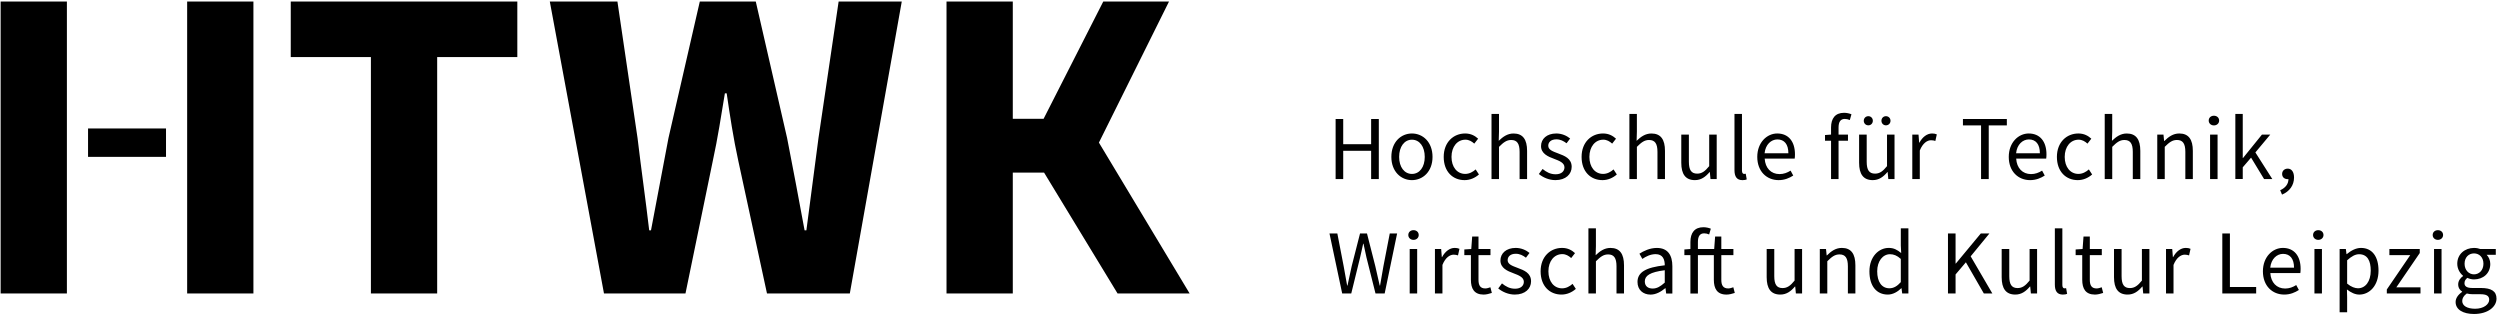 <?xml version="1.0" encoding="utf-8"?>
<!-- Generator: Adobe Illustrator 13.0.0, SVG Export Plug-In . SVG Version: 6.00 Build 14948)  -->
<!DOCTYPE svg PUBLIC "-//W3C//DTD SVG 1.0//EN" "http://www.w3.org/TR/2001/REC-SVG-20010904/DTD/svg10.dtd">
<svg version="1.0" xmlns="http://www.w3.org/2000/svg" xmlns:xlink="http://www.w3.org/1999/xlink" x="0px" y="0px"
	 width="210.255px" height="26.458px" viewBox="0 0 210.255 26.458" enable-background="new 0 0 210.255 26.458"
	 xml:space="preserve">
<g id="BoundingBox">
	<rect fill="none" width="210.255" height="26.458"/>
</g>
<g id="HTWK">
	<path d="M43.508,0.13v4.668h-6.741v19.884h-5.573V4.798h-6.741V0.13H43.508z M50.796,24.683h6.854
		l2.297-11.147c0.414-1.883,0.717-3.879,1.017-5.687h0.151c0.264,1.808,0.564,3.803,0.979,5.687
		l2.411,11.147h6.966l4.369-24.554h-5.31l-1.695,11.486c-0.339,2.522-0.678,5.122-1.017,7.757
		h-0.151c-0.489-2.635-0.979-5.271-1.469-7.757L63.562,0.129h-4.707l-2.636,11.486
		c-0.49,2.561-0.979,5.159-1.469,7.757h-0.151c-0.301-2.598-0.677-5.196-0.979-7.757L51.927,0.129
		h-5.687L50.796,24.683z M79.604,24.683h5.574V14.518h2.632l6.18,10.165h6.062l-7.631-12.69
		l5.895-11.864h-5.529l-5.019,9.863h-2.59V0.129h-5.574V24.683z M15.74,24.683h5.573V0.129h-3.566
		h-2.007V24.683z M0.053,24.683h5.573V0.13H3.406H0.053V24.683z M7.405,13.192h6.557v-2.389h-3.859
		H7.405V13.192z"/>
</g>
<g id="Claim_de_rechts">
	<path d="M112.328,10.01h0.639v2.116h2.348v-2.116h0.646v5.049h-0.646v-2.379h-2.348v2.379h-0.639
		V10.01z M117.016,13.196c0-1.255,0.815-1.97,1.731-1.97s1.731,0.715,1.731,1.97
		c0,1.238-0.815,1.953-1.731,1.953S117.016,14.435,117.016,13.196z M119.824,13.196
		c0-0.862-0.431-1.447-1.077-1.447c-0.639,0-1.077,0.585-1.077,1.447c0,0.854,0.438,1.431,1.077,1.431
		C119.394,14.627,119.824,14.05,119.824,13.196z M121.419,13.196c0-1.255,0.839-1.97,1.801-1.97
		c0.493,0,0.831,0.199,1.093,0.438l-0.323,0.415c-0.215-0.192-0.446-0.331-0.746-0.331
		c-0.677,0-1.17,0.585-1.17,1.447c0,0.854,0.47,1.431,1.154,1.431c0.347,0,0.646-0.169,0.877-0.377
		l0.277,0.424c-0.339,0.299-0.762,0.476-1.208,0.476C122.181,15.149,121.419,14.435,121.419,13.196z
		 M125.438,9.58h0.631v1.492l-0.023,0.77c0.354-0.339,0.731-0.615,1.247-0.615
		c0.784,0,1.138,0.508,1.138,1.461v2.371h-0.63v-2.286c0-0.7-0.216-1-0.708-1
		c-0.385,0-0.646,0.2-1.023,0.577v2.709h-0.631V9.58z M129.42,14.635l0.315-0.424
		c0.323,0.263,0.654,0.446,1.102,0.446c0.491,0,0.738-0.261,0.738-0.584
		c0-0.385-0.447-0.554-0.855-0.708c-0.53-0.193-1.115-0.446-1.115-1.078
		c0-0.6,0.478-1.061,1.285-1.061c0.47,0,0.877,0.191,1.162,0.423l-0.301,0.4
		c-0.253-0.193-0.522-0.331-0.854-0.331c-0.469,0-0.685,0.253-0.685,0.539
		c0,0.354,0.407,0.483,0.831,0.645c0.539,0.201,1.139,0.424,1.139,1.131
		c0,0.607-0.485,1.115-1.369,1.115C130.282,15.149,129.774,14.927,129.42,14.635z M133.015,13.196
		c0-1.255,0.84-1.97,1.802-1.97c0.492,0,0.831,0.199,1.093,0.438l-0.323,0.415
		c-0.216-0.192-0.446-0.331-0.747-0.331c-0.678,0-1.169,0.585-1.169,1.447
		c0,0.854,0.469,1.431,1.153,1.431c0.347,0,0.646-0.169,0.877-0.377l0.277,0.424
		c-0.338,0.299-0.762,0.476-1.207,0.476C133.777,15.149,133.015,14.435,133.015,13.196z M137.034,9.58
		h0.631v1.492l-0.023,0.77c0.354-0.339,0.731-0.615,1.247-0.615c0.785,0,1.139,0.508,1.139,1.461
		v2.371h-0.632v-2.286c0-0.7-0.215-1-0.707-1c-0.385,0-0.646,0.2-1.023,0.577v2.709h-0.631V9.58z
		 M141.399,13.688v-2.37h0.639v2.285c0,0.7,0.208,1,0.7,1c0.385,0,0.654-0.192,1.009-0.63v-2.655
		h0.631v3.74h-0.523l-0.055-0.585h-0.022c-0.347,0.408-0.716,0.676-1.231,0.676
		C141.753,15.149,141.399,14.642,141.399,13.688z M145.873,14.304V9.58h0.63v4.771
		c0,0.199,0.085,0.276,0.178,0.276c0.038,0,0.069,0,0.139-0.015l0.084,0.477
		c-0.084,0.038-0.191,0.061-0.361,0.061C146.065,15.149,145.873,14.851,145.873,14.304z
		 M147.79,13.196c0-1.224,0.823-1.97,1.678-1.97c0.954,0,1.492,0.684,1.492,1.754
		c0,0.131-0.007,0.27-0.023,0.361h-2.523c0.046,0.793,0.531,1.3,1.246,1.3
		c0.354,0,0.654-0.115,0.932-0.291l0.223,0.414c-0.322,0.208-0.723,0.385-1.23,0.385
		C148.583,15.149,147.79,14.419,147.79,13.196z M150.406,12.888c0-0.754-0.339-1.162-0.924-1.162
		c-0.522,0-1,0.423-1.077,1.162H150.406z M153.995,11.834h-0.508v-0.478l0.508-0.038v-0.593
		c0-0.761,0.348-1.238,1.094-1.238c0.229,0,0.453,0.054,0.622,0.123l-0.138,0.485
		c-0.139-0.062-0.285-0.093-0.424-0.093c-0.354,0-0.523,0.247-0.523,0.724v0.593h0.793v0.516h-0.793
		v3.225h-0.631V11.834z M156.354,13.688v-2.37h0.639v2.285c0,0.7,0.209,1,0.701,1
		c0.385,0,0.654-0.192,1.008-0.63v-2.655h0.631v3.74h-0.523l-0.054-0.585h-0.023
		c-0.346,0.408-0.715,0.676-1.23,0.676C156.709,15.149,156.354,14.642,156.354,13.688z M156.747,10.156
		c0-0.216,0.162-0.385,0.386-0.385c0.215,0,0.376,0.169,0.376,0.385s-0.161,0.385-0.376,0.385
		C156.909,10.541,156.747,10.372,156.747,10.156z M158.233,10.156c0-0.216,0.161-0.385,0.377-0.385
		c0.223,0,0.385,0.169,0.385,0.385s-0.162,0.385-0.385,0.385
		C158.395,10.541,158.233,10.372,158.233,10.156z M160.828,11.318h0.523l0.054,0.678h0.023
		c0.254-0.47,0.638-0.77,1.062-0.77c0.162,0,0.277,0.022,0.399,0.076l-0.122,0.554
		c-0.124-0.038-0.208-0.061-0.362-0.061c-0.315,0-0.692,0.23-0.946,0.862v2.401h-0.631V11.318z
		 M166.61,10.548h-1.523v-0.539h3.693v0.539h-1.523v4.51h-0.646V10.548z M168.941,13.196
		c0-1.224,0.823-1.97,1.677-1.97c0.955,0,1.494,0.684,1.494,1.754c0,0.131-0.008,0.27-0.023,0.361
		h-2.524c0.046,0.793,0.531,1.3,1.247,1.3c0.354,0,0.654-0.115,0.932-0.291l0.223,0.414
		c-0.324,0.208-0.724,0.385-1.232,0.385C169.733,15.149,168.941,14.419,168.941,13.196z M171.558,12.888
		c0-0.754-0.339-1.162-0.923-1.162c-0.523,0-1.001,0.423-1.077,1.162H171.558z M172.99,13.196
		c0-1.255,0.84-1.97,1.802-1.97c0.492,0,0.83,0.199,1.092,0.438l-0.323,0.415
		c-0.215-0.192-0.446-0.331-0.745-0.331c-0.679,0-1.17,0.585-1.17,1.447
		c0,0.854,0.47,1.431,1.153,1.431c0.347,0,0.646-0.169,0.878-0.377l0.276,0.424
		c-0.338,0.299-0.762,0.476-1.208,0.476C173.753,15.149,172.99,14.435,172.99,13.196z M177.01,9.58
		h0.632v1.492l-0.024,0.77c0.354-0.339,0.731-0.615,1.247-0.615c0.785,0,1.139,0.508,1.139,1.461
		v2.371h-0.632v-2.286c0-0.7-0.214-1-0.706-1c-0.387,0-0.646,0.2-1.023,0.577v2.709h-0.632V9.58z
		 M181.43,11.318h0.522l0.054,0.538h0.024c0.353-0.354,0.737-0.63,1.254-0.63
		c0.784,0,1.138,0.508,1.138,1.461v2.371h-0.63v-2.286c0-0.7-0.216-1-0.709-1
		c-0.385,0-0.646,0.2-1.023,0.577v2.709h-0.63V11.318z M185.757,10.141
		c0-0.246,0.191-0.408,0.438-0.408s0.439,0.162,0.439,0.408c0,0.238-0.193,0.407-0.439,0.407
		S185.757,10.379,185.757,10.141z M185.872,11.318h0.309h0.321v3.74h-0.63V11.318z M187.997,9.58
		h0.623v3.708h0.023l1.593-1.97h0.7l-1.254,1.501l1.424,2.239h-0.693l-1.093-1.801l-0.7,0.815
		v0.985h-0.623V9.58z M191.769,15.997c0.439-0.193,0.701-0.531,0.693-0.938
		c-0.022,0.007-0.054,0.007-0.076,0.007c-0.247,0-0.455-0.154-0.455-0.438
		c0-0.276,0.216-0.446,0.471-0.446c0.33,0,0.531,0.285,0.531,0.746c0,0.661-0.385,1.178-1.01,1.439
		L191.769,15.997z M111.812,19.635h0.661l0.531,2.747c0.093,0.546,0.201,1.085,0.293,1.631h0.03
		c0.116-0.546,0.239-1.092,0.354-1.631l0.7-2.747h0.585l0.699,2.747
		c0.125,0.53,0.247,1.085,0.37,1.631h0.031c0.092-0.546,0.185-1.092,0.284-1.631l0.532-2.747H117.5
		l-1.047,5.048h-0.77l-0.763-3.04c-0.092-0.393-0.169-0.755-0.246-1.146h-0.03
		c-0.077,0.392-0.17,0.754-0.255,1.146l-0.746,3.04h-0.762L111.812,19.635z M118.441,19.765
		c0-0.246,0.191-0.408,0.438-0.408c0.246,0,0.438,0.162,0.438,0.408c0,0.238-0.192,0.408-0.438,0.408
		C118.633,20.173,118.441,20.003,118.441,19.765z M118.558,20.942h0.629v1.27v2.471h-0.629V20.942z
		 M120.682,20.942h0.523l0.054,0.678h0.023c0.254-0.471,0.639-0.77,1.062-0.77
		c0.16,0,0.276,0.022,0.399,0.076l-0.123,0.554c-0.123-0.037-0.208-0.062-0.361-0.062
		c-0.315,0-0.693,0.23-0.947,0.862v2.401h-0.631V20.942z M123.706,23.528v-2.07h-0.554v-0.478
		l0.584-0.038l0.077-1.047h0.531v1.047h1.008v0.516h-1.008v2.078c0,0.461,0.146,0.723,0.577,0.723
		c0.131,0,0.3-0.054,0.424-0.1l0.122,0.477c-0.207,0.069-0.461,0.139-0.692,0.139
		C123.976,24.774,123.706,24.267,123.706,23.528z M126.004,24.259l0.315-0.424
		c0.324,0.262,0.654,0.446,1.102,0.446c0.492,0,0.738-0.261,0.738-0.584
		c0-0.385-0.447-0.554-0.854-0.708c-0.53-0.193-1.115-0.445-1.115-1.078
		c0-0.6,0.478-1.061,1.285-1.061c0.47,0,0.877,0.191,1.161,0.422l-0.3,0.401
		c-0.254-0.193-0.522-0.331-0.854-0.331c-0.47,0-0.685,0.254-0.685,0.539
		c0,0.354,0.407,0.483,0.83,0.646c0.539,0.2,1.139,0.423,1.139,1.132
		c0,0.607-0.484,1.115-1.369,1.115C126.866,24.774,126.358,24.551,126.004,24.259z M129.569,22.82
		c0-1.255,0.838-1.97,1.801-1.97c0.492,0,0.83,0.199,1.092,0.438l-0.322,0.415
		c-0.216-0.192-0.446-0.331-0.746-0.331c-0.678,0-1.17,0.585-1.17,1.447
		c0,0.854,0.469,1.431,1.153,1.431c0.347,0,0.647-0.169,0.878-0.377l0.276,0.424
		c-0.338,0.299-0.762,0.477-1.208,0.477C130.331,24.774,129.569,24.059,129.569,22.82z M133.588,19.204
		h0.631v1.492l-0.022,0.77c0.354-0.339,0.73-0.615,1.246-0.615c0.785,0,1.139,0.507,1.139,1.461
		v2.371h-0.631v-2.286c0-0.7-0.215-1-0.707-1c-0.386,0-0.646,0.2-1.024,0.576v2.71h-0.631V19.204z
		 M137.717,23.712c0-0.815,0.7-1.223,2.293-1.4c0-0.477-0.153-0.938-0.77-0.938
		c-0.431,0-0.823,0.2-1.115,0.401l-0.246-0.439c0.346-0.223,0.868-0.484,1.469-0.484
		c0.917,0,1.301,0.607,1.301,1.539v2.293h-0.522l-0.054-0.446h-0.023
		c-0.354,0.292-0.771,0.538-1.239,0.538C138.187,24.774,137.717,24.382,137.717,23.712z M140.01,23.767
		v-1.039c-1.246,0.154-1.678,0.461-1.678,0.938c0,0.424,0.293,0.601,0.662,0.601
		C139.356,24.267,139.648,24.09,140.01,23.767z M142.167,21.458h-0.508v-0.478l0.508-0.038v-0.592
		c0-0.762,0.346-1.24,1.093-1.24c0.23,0,0.454,0.055,0.623,0.123l-0.139,0.485
		c-0.138-0.062-0.284-0.093-0.423-0.093c-0.354,0-0.523,0.247-0.523,0.725v0.592h1.369l0.078-1.047
		h0.522v1.047h1.016v0.516h-1.016v2.078c0,0.461,0.154,0.723,0.585,0.723
		c0.131,0,0.3-0.054,0.424-0.1l0.123,0.477c-0.208,0.069-0.461,0.139-0.693,0.139
		c-0.8,0-1.068-0.508-1.068-1.246v-2.07h-1.34v3.225h-0.631V21.458z M148.581,23.312v-2.37h0.639
		v2.285c0,0.701,0.207,1,0.699,1c0.386,0,0.655-0.191,1.009-0.63v-2.655h0.631v3.74h-0.522
		l-0.055-0.586h-0.023c-0.346,0.409-0.716,0.678-1.23,0.678
		C148.935,24.774,148.581,24.267,148.581,23.312z M153.049,20.942h0.522l0.055,0.538h0.023
		c0.354-0.354,0.738-0.63,1.254-0.63c0.785,0,1.139,0.507,1.139,1.461v2.371h-0.631v-2.286
		c0-0.7-0.215-1-0.708-1c-0.385,0-0.646,0.2-1.023,0.576v2.71h-0.631V20.942z M157.222,22.82
		c0-1.216,0.77-1.97,1.624-1.97c0.431,0,0.716,0.161,1.047,0.431l-0.031-0.64v-1.438H160.5v5.479
		h-0.522l-0.055-0.438h-0.023c-0.293,0.284-0.692,0.53-1.131,0.53
		C157.829,24.774,157.222,24.067,157.222,22.82z M159.861,23.728v-1.953
		c-0.315-0.286-0.601-0.395-0.908-0.395c-0.601,0-1.077,0.578-1.077,1.434
		c0,0.892,0.377,1.431,1.031,1.431C159.253,24.244,159.554,24.075,159.861,23.728z M163.828,19.635h0.639
		v2.531h0.022l2.101-2.531h0.724l-1.577,1.923l1.824,3.125h-0.716l-1.51-2.624l-0.868,1.023v1.601
		h-0.639V19.635z M168.345,23.312v-2.37h0.639v2.285c0,0.701,0.208,1,0.7,1
		c0.385,0,0.654-0.191,1.009-0.63v-2.655h0.63v3.74h-0.522l-0.055-0.586h-0.023
		c-0.346,0.409-0.715,0.678-1.23,0.678C168.698,24.774,168.345,24.267,168.345,23.312z M172.817,23.929
		V19.204h0.631v4.771c0,0.199,0.085,0.276,0.178,0.276c0.038,0,0.068,0,0.139-0.015l0.084,0.477
		c-0.084,0.038-0.191,0.062-0.361,0.062C173.01,24.774,172.817,24.475,172.817,23.929z
		 M175.12,23.528v-2.07h-0.555v-0.478l0.585-0.038l0.077-1.047h0.531v1.047h1.008v0.516h-1.008
		v2.078c0,0.461,0.146,0.723,0.576,0.723c0.132,0,0.301-0.054,0.424-0.1l0.123,0.477
		c-0.208,0.069-0.461,0.139-0.692,0.139C175.389,24.774,175.12,24.267,175.12,23.528z M177.792,23.312
		v-2.37h0.638v2.285c0,0.701,0.208,1,0.7,1c0.386,0,0.655-0.191,1.009-0.63v-2.655h0.631v3.74
		h-0.522l-0.055-0.586h-0.023c-0.346,0.409-0.716,0.678-1.23,0.678
		C178.146,24.774,177.792,24.267,177.792,23.312z M182.167,20.942h0.522l0.055,0.678h0.022
		c0.254-0.471,0.639-0.77,1.062-0.77c0.162,0,0.277,0.022,0.4,0.076l-0.123,0.554
		c-0.124-0.037-0.208-0.062-0.361-0.062c-0.316,0-0.693,0.23-0.947,0.862v2.401h-0.631V20.942z
		 M186.901,19.634h0.639v4.502h2.208v0.547h-2.847V19.634z M190.315,22.82
		c0-1.224,0.823-1.97,1.678-1.97c0.954,0,1.493,0.684,1.493,1.754c0,0.131-0.008,0.27-0.023,0.361
		h-2.524c0.047,0.793,0.531,1.301,1.246,1.301c0.354,0,0.654-0.115,0.932-0.292l0.223,0.415
		c-0.322,0.207-0.723,0.385-1.23,0.385C191.108,24.774,190.315,24.044,190.315,22.82z M192.933,22.513
		c0-0.755-0.34-1.162-0.924-1.162c-0.524,0-1.001,0.424-1.078,1.162H192.933z M194.534,19.765
		c0-0.246,0.192-0.407,0.439-0.407c0.246,0,0.438,0.161,0.438,0.407c0,0.238-0.192,0.408-0.438,0.408
		C194.727,20.173,194.534,20.003,194.534,19.765z M194.649,20.942h0.307h0.324v3.74h-0.631V20.942z
		 M196.767,20.942h0.524l0.054,0.431h0.022c0.339-0.284,0.755-0.522,1.193-0.522
		c0.962,0,1.478,0.746,1.478,1.908c0,1.27-0.762,2.016-1.616,2.016c-0.347,0-0.692-0.162-1.039-0.43
		l0.016,0.653v1.262h-0.632V20.942z M199.384,22.759c0-0.823-0.277-1.378-0.985-1.378
		c-0.315,0-0.631,0.177-1,0.509v1.962c0.338,0.284,0.669,0.393,0.915,0.393
		C198.929,24.244,199.384,23.681,199.384,22.759z M200.736,24.345l1.97-2.887h-1.754v-0.516h2.555
		v0.339l-1.971,2.885h2.032v0.517h-2.832V24.345z M204.593,19.765c0-0.246,0.192-0.407,0.438-0.407
		s0.438,0.161,0.438,0.407c0,0.238-0.192,0.408-0.438,0.408S204.593,20.003,204.593,19.765z
		 M204.708,20.942h0.383h0.248v3.74h-0.631V20.942z M206.522,25.398c0-0.316,0.208-0.616,0.547-0.848
		v-0.03c-0.185-0.115-0.331-0.315-0.331-0.607c0-0.315,0.216-0.562,0.407-0.693v-0.031
		c-0.246-0.199-0.484-0.562-0.484-1.008c0-0.815,0.646-1.33,1.408-1.33
		c0.208,0,0.393,0.038,0.531,0.092h1.301v0.484h-0.77c0.176,0.17,0.307,0.455,0.307,0.77
		c0,0.801-0.607,1.301-1.369,1.301c-0.186,0-0.393-0.047-0.561-0.131
		c-0.132,0.115-0.24,0.238-0.24,0.446c0,0.238,0.154,0.407,0.662,0.407h0.725
		c0.868,0,1.307,0.27,1.307,0.894c0,0.692-0.73,1.292-1.893,1.292
		C207.154,26.405,206.522,26.045,206.522,25.398z M209.347,25.205c0-0.346-0.269-0.461-0.754-0.461
		h-0.646c-0.146,0-0.323-0.016-0.484-0.062c-0.27,0.191-0.385,0.415-0.385,0.63
		c0,0.401,0.408,0.654,1.085,0.654C208.878,25.967,209.347,25.597,209.347,25.205z M208.862,22.181
		c0-0.546-0.354-0.869-0.793-0.869s-0.793,0.323-0.793,0.869c0,0.547,0.362,0.893,0.793,0.893
		C208.501,23.073,208.862,22.728,208.862,22.181z"/>
</g>
</svg>
